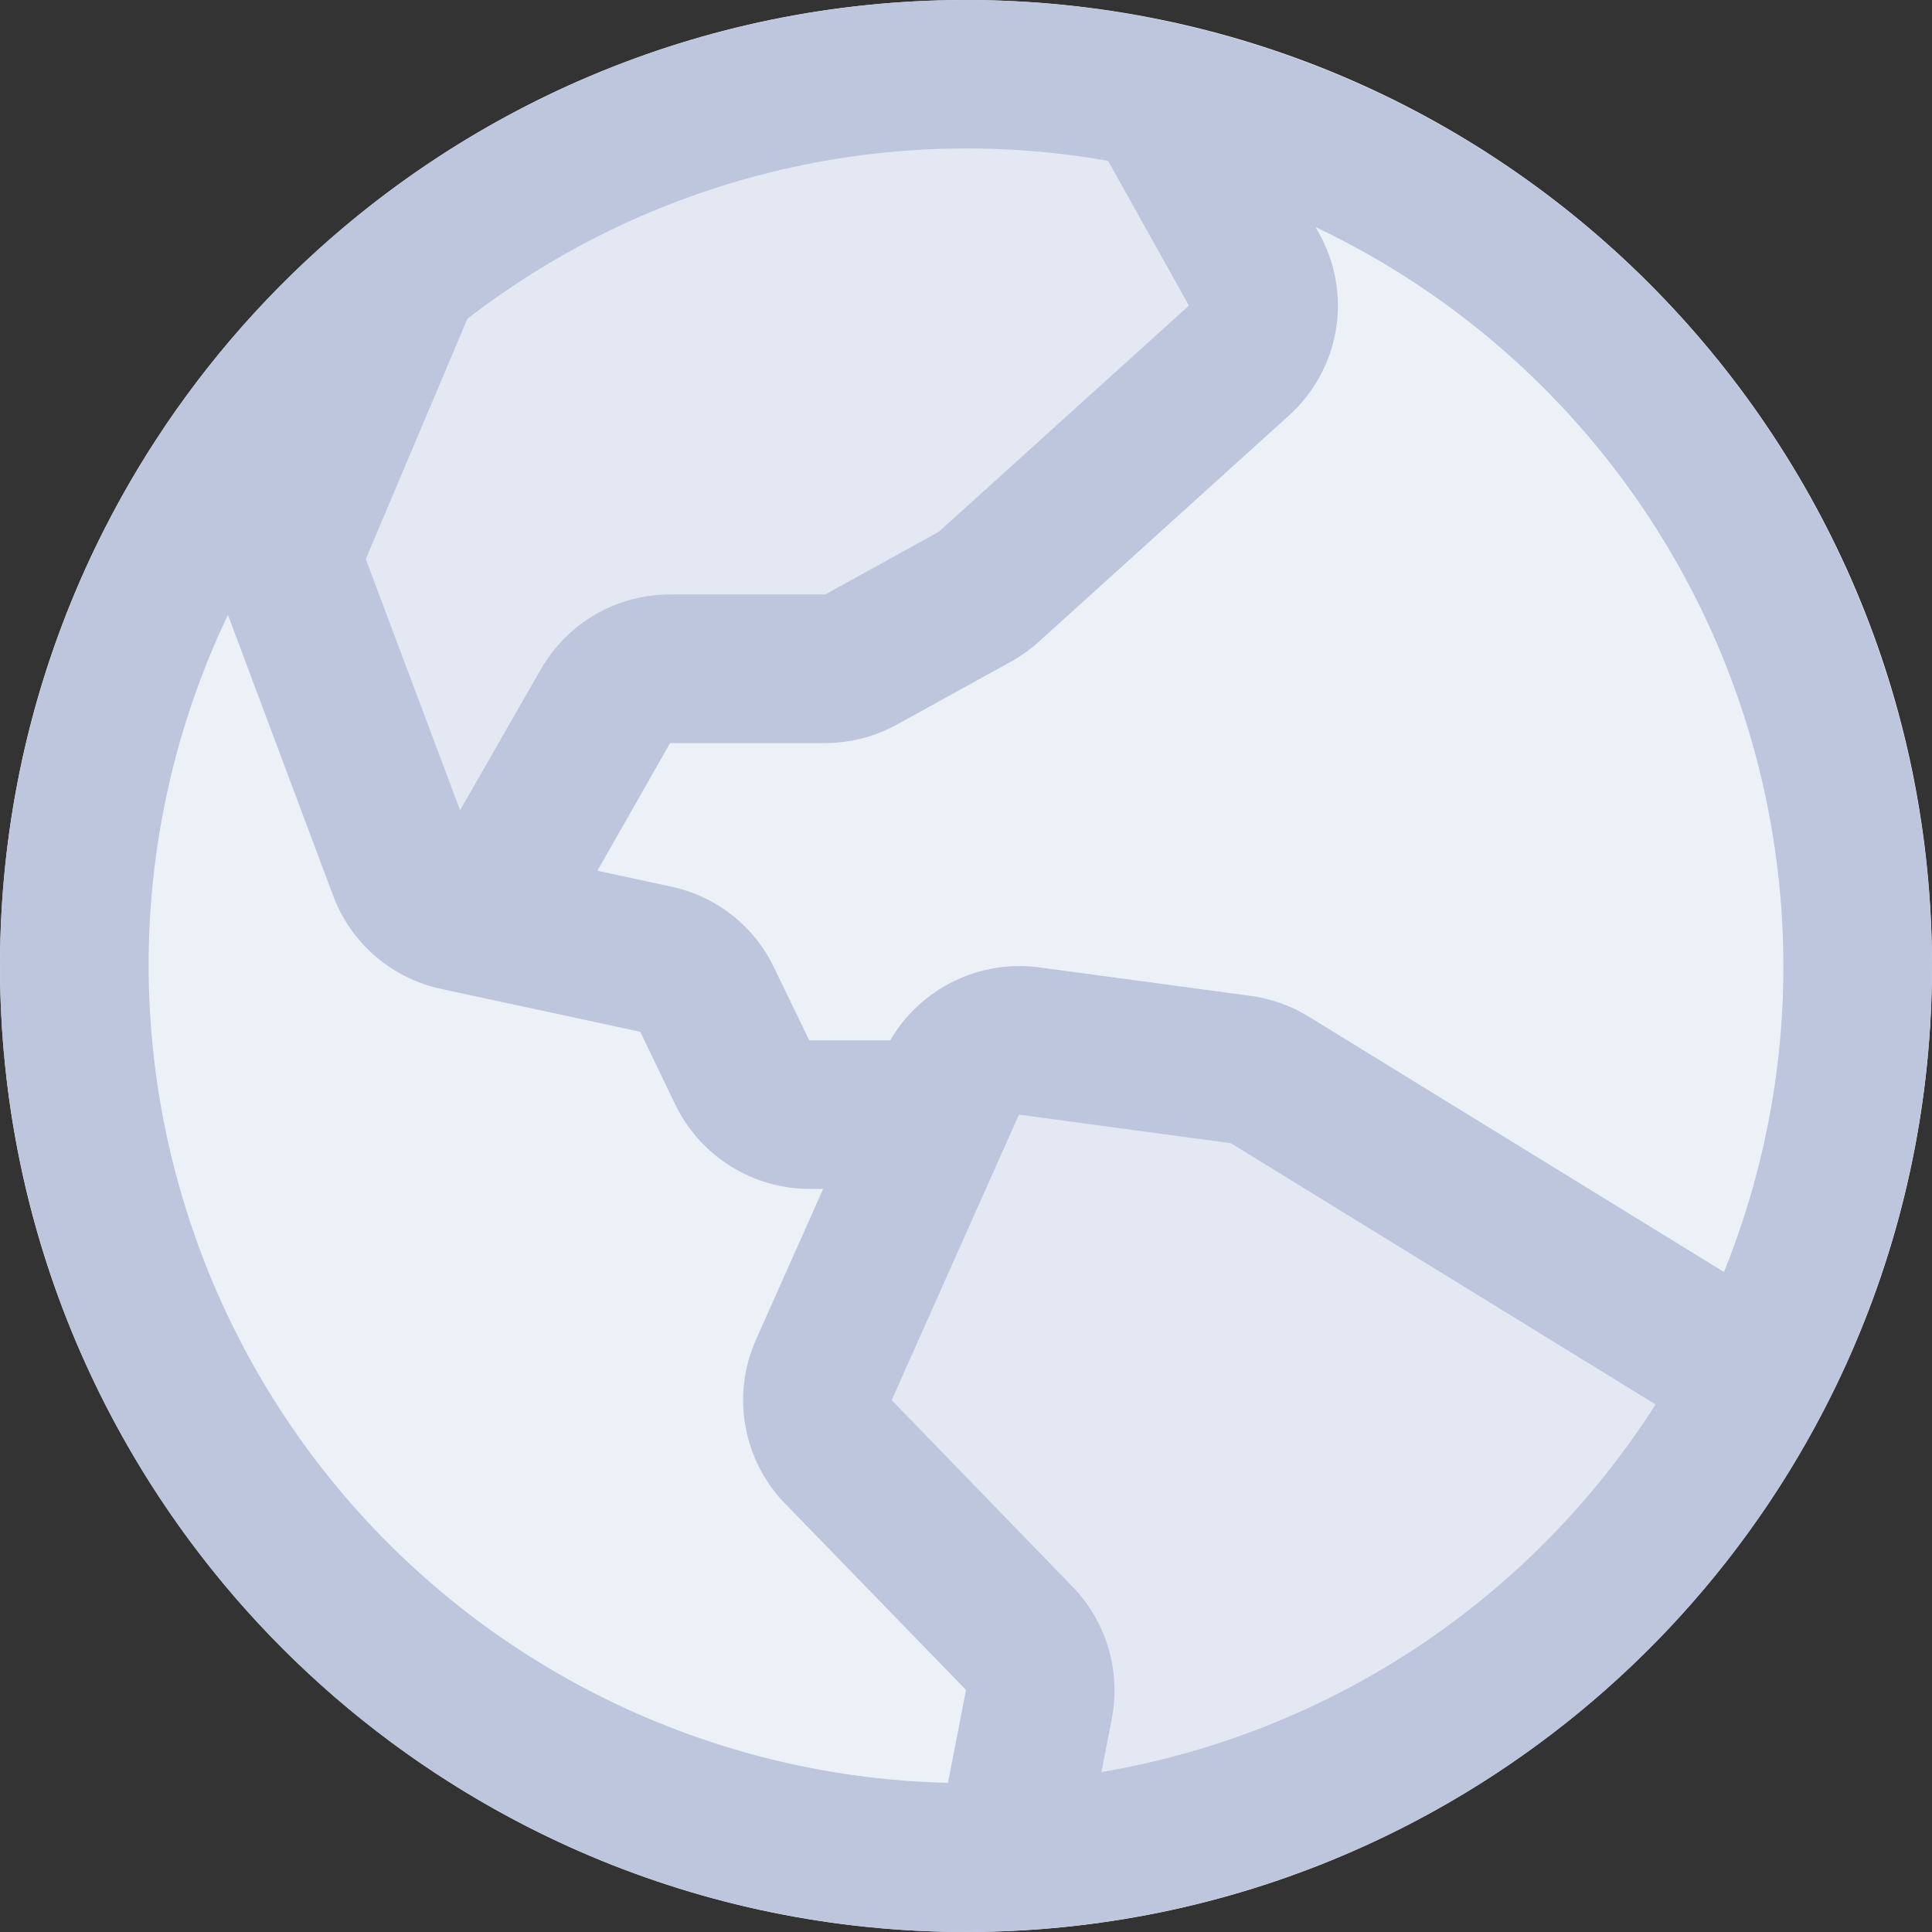 <?xml version="1.0" encoding="utf-8"?>
<svg xmlns="http://www.w3.org/2000/svg" width="512" height="512" viewBox="0 0 512 512" fill="none">
<rect x="0" y="0" width="512" height="512" fill="#333333" stroke="none"/>
<g clip-path="url(#clip0_628_10298)">
<path d="M512 256C512 397.241 397.241 512 256 512C114.759 512 0 397.241 0 256C0 114.759 114.759 0 256 0C397.241 0 512 114.759 512 256Z" fill="#ECF1F8"/>
<path opacity="0.2" d="M465 365.545C445.968 402.039 417.746 432.91 383.135 455.093C348.524 477.275 308.728 489.999 267.696 492L275.474 451.562C276.053 448.526 275.91 445.397 275.058 442.427C274.205 439.457 272.667 436.73 270.567 434.467L222.13 384.46C219.519 381.635 217.793 378.103 217.165 374.304C216.537 370.504 217.035 366.604 218.597 363.085L252.213 287.473C253.941 283.587 256.879 280.367 260.586 278.297C264.293 276.226 268.57 275.415 272.775 275.986L328.769 283.562C331.481 283.934 334.088 284.864 336.425 286.292L465 365.545ZM228.51 174.964L258.666 158.336C259.997 157.615 261.233 156.731 262.347 155.704L328.377 95.859C331.663 92.862 333.839 88.837 334.547 84.44C335.256 80.044 334.456 75.537 332.278 71.655L306.514 25.387C289.987 21.798 273.123 19.992 256.213 20C202.444 19.918 150.279 38.353 108.45 72.221L79.545 140.724C77.592 145.362 77.487 150.573 79.25 155.286L107.468 230.726C108.627 233.809 110.54 236.55 113.031 238.699C115.522 240.847 118.511 242.335 121.724 243.025L128.325 244.452L161.008 187.263C162.734 184.267 165.216 181.78 168.206 180.053C171.195 178.325 174.586 177.419 178.037 177.424H219.039C222.354 177.429 225.615 176.582 228.51 174.964Z" fill="#BEC6DE"/>
<path d="M256 0C205.368 0 155.873 15.014 113.774 43.144C71.675 71.273 38.863 111.255 19.487 158.033C0.111 204.811 -4.959 256.284 4.919 305.943C14.797 355.602 39.178 401.217 74.981 437.019C110.783 472.821 156.398 497.203 206.057 507.081C255.716 516.959 307.189 511.889 353.967 492.513C400.745 473.137 440.727 440.325 468.856 398.226C496.986 356.127 512 306.632 512 256C511.928 188.127 484.934 123.054 436.94 75.06C388.946 27.066 323.873 0.072 256 0ZM472.615 256C472.637 283.79 467.288 311.323 456.862 337.083L346.831 269.415C342.153 266.528 336.919 264.658 331.471 263.926L275.299 256.345C267.558 255.335 259.692 256.633 252.686 260.075C245.68 263.516 239.846 268.949 235.914 275.692H214.449L205.095 256.345C202.51 250.957 198.725 246.233 194.032 242.534C189.338 238.835 183.861 236.259 178.019 235.003L158.326 230.745L177.575 196.923H218.708C225.364 196.91 231.908 195.217 237.735 192L267.889 175.36C270.538 173.883 273.015 172.116 275.274 170.092L341.514 110.178C348.155 104.227 352.569 96.189 354.028 87.391C355.487 78.594 353.903 69.561 349.538 61.785L348.652 60.185C385.718 77.76 417.04 105.487 438.981 140.147C460.923 174.807 472.586 214.978 472.615 256ZM293.686 42.683L315.077 80.985L248.837 140.898L218.708 157.538H177.575C170.652 157.528 163.849 159.343 157.85 162.8C151.852 166.258 146.871 171.235 143.409 177.231L121.92 214.72L96.936 148.16L123.865 84.48C147.701 66.063 175.121 52.827 204.369 45.621C233.617 38.415 264.047 37.398 293.711 42.634L293.686 42.683ZM39.385 256C39.352 223.803 46.535 192.009 60.406 162.954L88.32 237.465C90.646 243.634 94.484 249.12 99.482 253.421C104.479 257.722 110.476 260.699 116.923 262.08L169.674 273.428L179.052 292.923C182.307 299.554 187.351 305.142 193.615 309.057C199.879 312.972 207.112 315.057 214.499 315.077H218.142L200.345 355.028C197.209 362.062 196.205 369.862 197.456 377.461C198.707 385.061 202.159 392.127 207.385 397.785L207.729 398.129L256 447.852L251.225 472.468C194.654 471.151 140.838 447.778 101.261 407.336C61.683 366.894 39.479 312.586 39.385 256ZM291.889 469.612L294.671 455.311C295.814 449.235 295.519 442.976 293.809 437.034C292.099 431.093 289.023 425.634 284.825 421.095C284.704 420.987 284.589 420.872 284.48 420.751L236.308 371.052L270.031 295.385L326.203 302.966L438.745 372.185C422.44 397.79 400.946 419.692 375.65 436.473C350.354 453.255 321.82 464.545 291.889 469.612Z" fill="#BEC6DE"/>
</g>
<defs>
<clipPath id="clip0_628_10298">
<rect width="512" height="512" fill="white"/>
</clipPath>
</defs>
</svg>